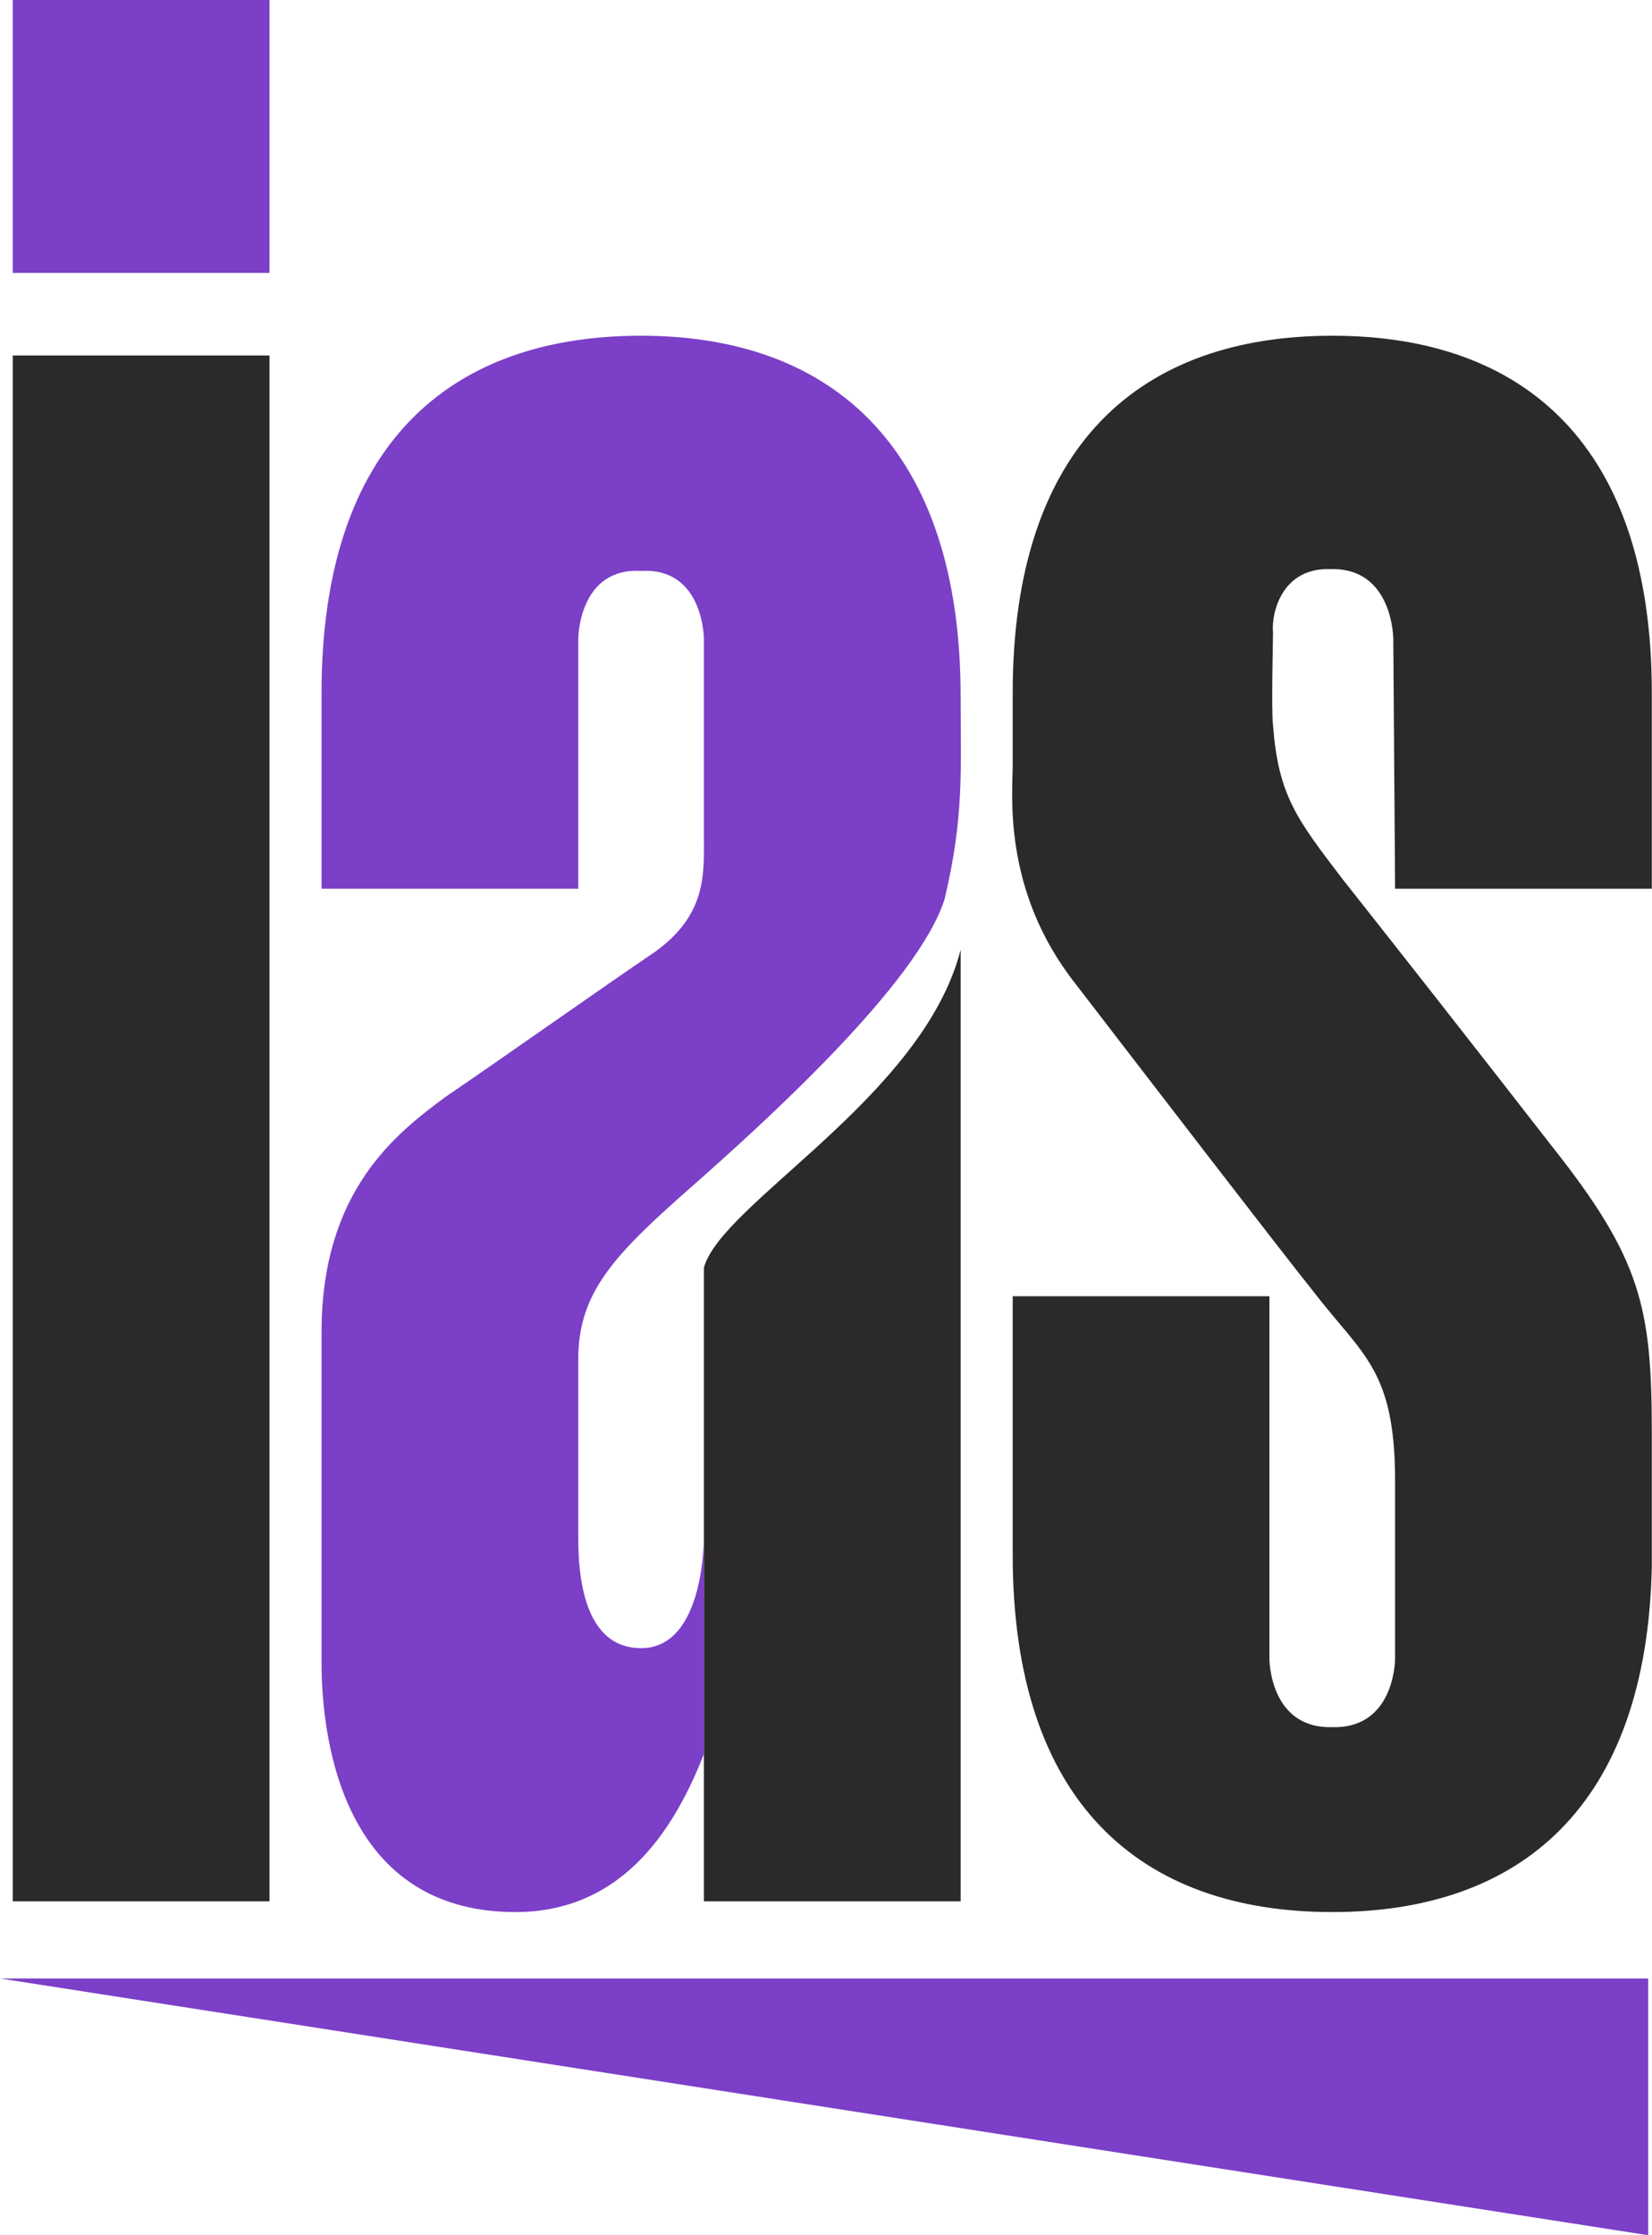 <?xml version="1.0" encoding="UTF-8"?> <!-- Creator: CorelDRAW X8 --> <svg xmlns="http://www.w3.org/2000/svg" xmlns:xlink="http://www.w3.org/1999/xlink" xml:space="preserve" width="1156px" height="1564px" style="shape-rendering:geometricPrecision; text-rendering:geometricPrecision; image-rendering:optimizeQuality; fill-rule:evenodd; clip-rule:evenodd" viewBox="0 0 920 1245"> <defs> <style type="text/css"> <![CDATA[ .fil0 {fill:#2B2A29} .fil1 {fill:#7C3FC8} ]]> </style> </defs> <g id="Слой_x0020_1">  <g id="_2094657961904"> <polygon class="fil0" points="7,198 150,198 150,1059 7,1059 "></polygon> <path class="fil0" d="M564 426c0,16 -6,70 35,122 40,52 113,147 133,172 27,35 45,43 45,105l0 7 0 46 0 46c0,0 0,39 -35,38 -35,1 -35,-38 -35,-38l0 -202 -143 0c0,0 0,102 0,144 0,138 71,199 178,199 105,0 175,-59 178,-192 0,-25 0,-50 0,-75 0,-70 -6,-97 -56,-160 -49,-63 -82,-105 -116,-148 -26,-34 -36,-47 -39,-86 -1,-9 0,-46 0,-52 -1,-9 4,-36 32,-35 35,-1 35,39 35,39l1 139 143 0c0,0 0,-67 0,-109 0,-138 -71,-199 -178,-199 -107,0 -178,61 -178,199 0,13 0,27 0,40z"></path> <path class="fil0" d="M392 977l0 82 143 0 0 -530c-21,82 -133,141 -143,177l0 149 0 122z"></path> <polygon class="fil1" points="0,1102 918,1102 918,1245 "></polygon> <polygon class="fil1" points="7,0 150,0 150,152 7,152 "></polygon> <path class="fil1" d="M392 855c0,0 1,63 -35,63 -28,0 -35,-31 -35,-61 0,-31 0,-63 0,-100 0,-37 20,-58 62,-95 42,-37 127,-114 142,-161 11,-46 9,-72 9,-113 0,-138 -71,-201 -178,-201 -107,0 -178,61 -178,199 0,42 0,109 0,109l143 0 0 -139c0,0 0,-40 35,-38 35,-2 35,38 35,38 0,6 0,109 0,109 0,21 2,44 -27,65 -31,21 -89,62 -117,81 -27,20 -69,52 -69,131 0,80 0,148 0,184 0,35 8,139 108,139 62,0 90,-50 105,-88l0 -122z"></path> </g> </g> </svg> 